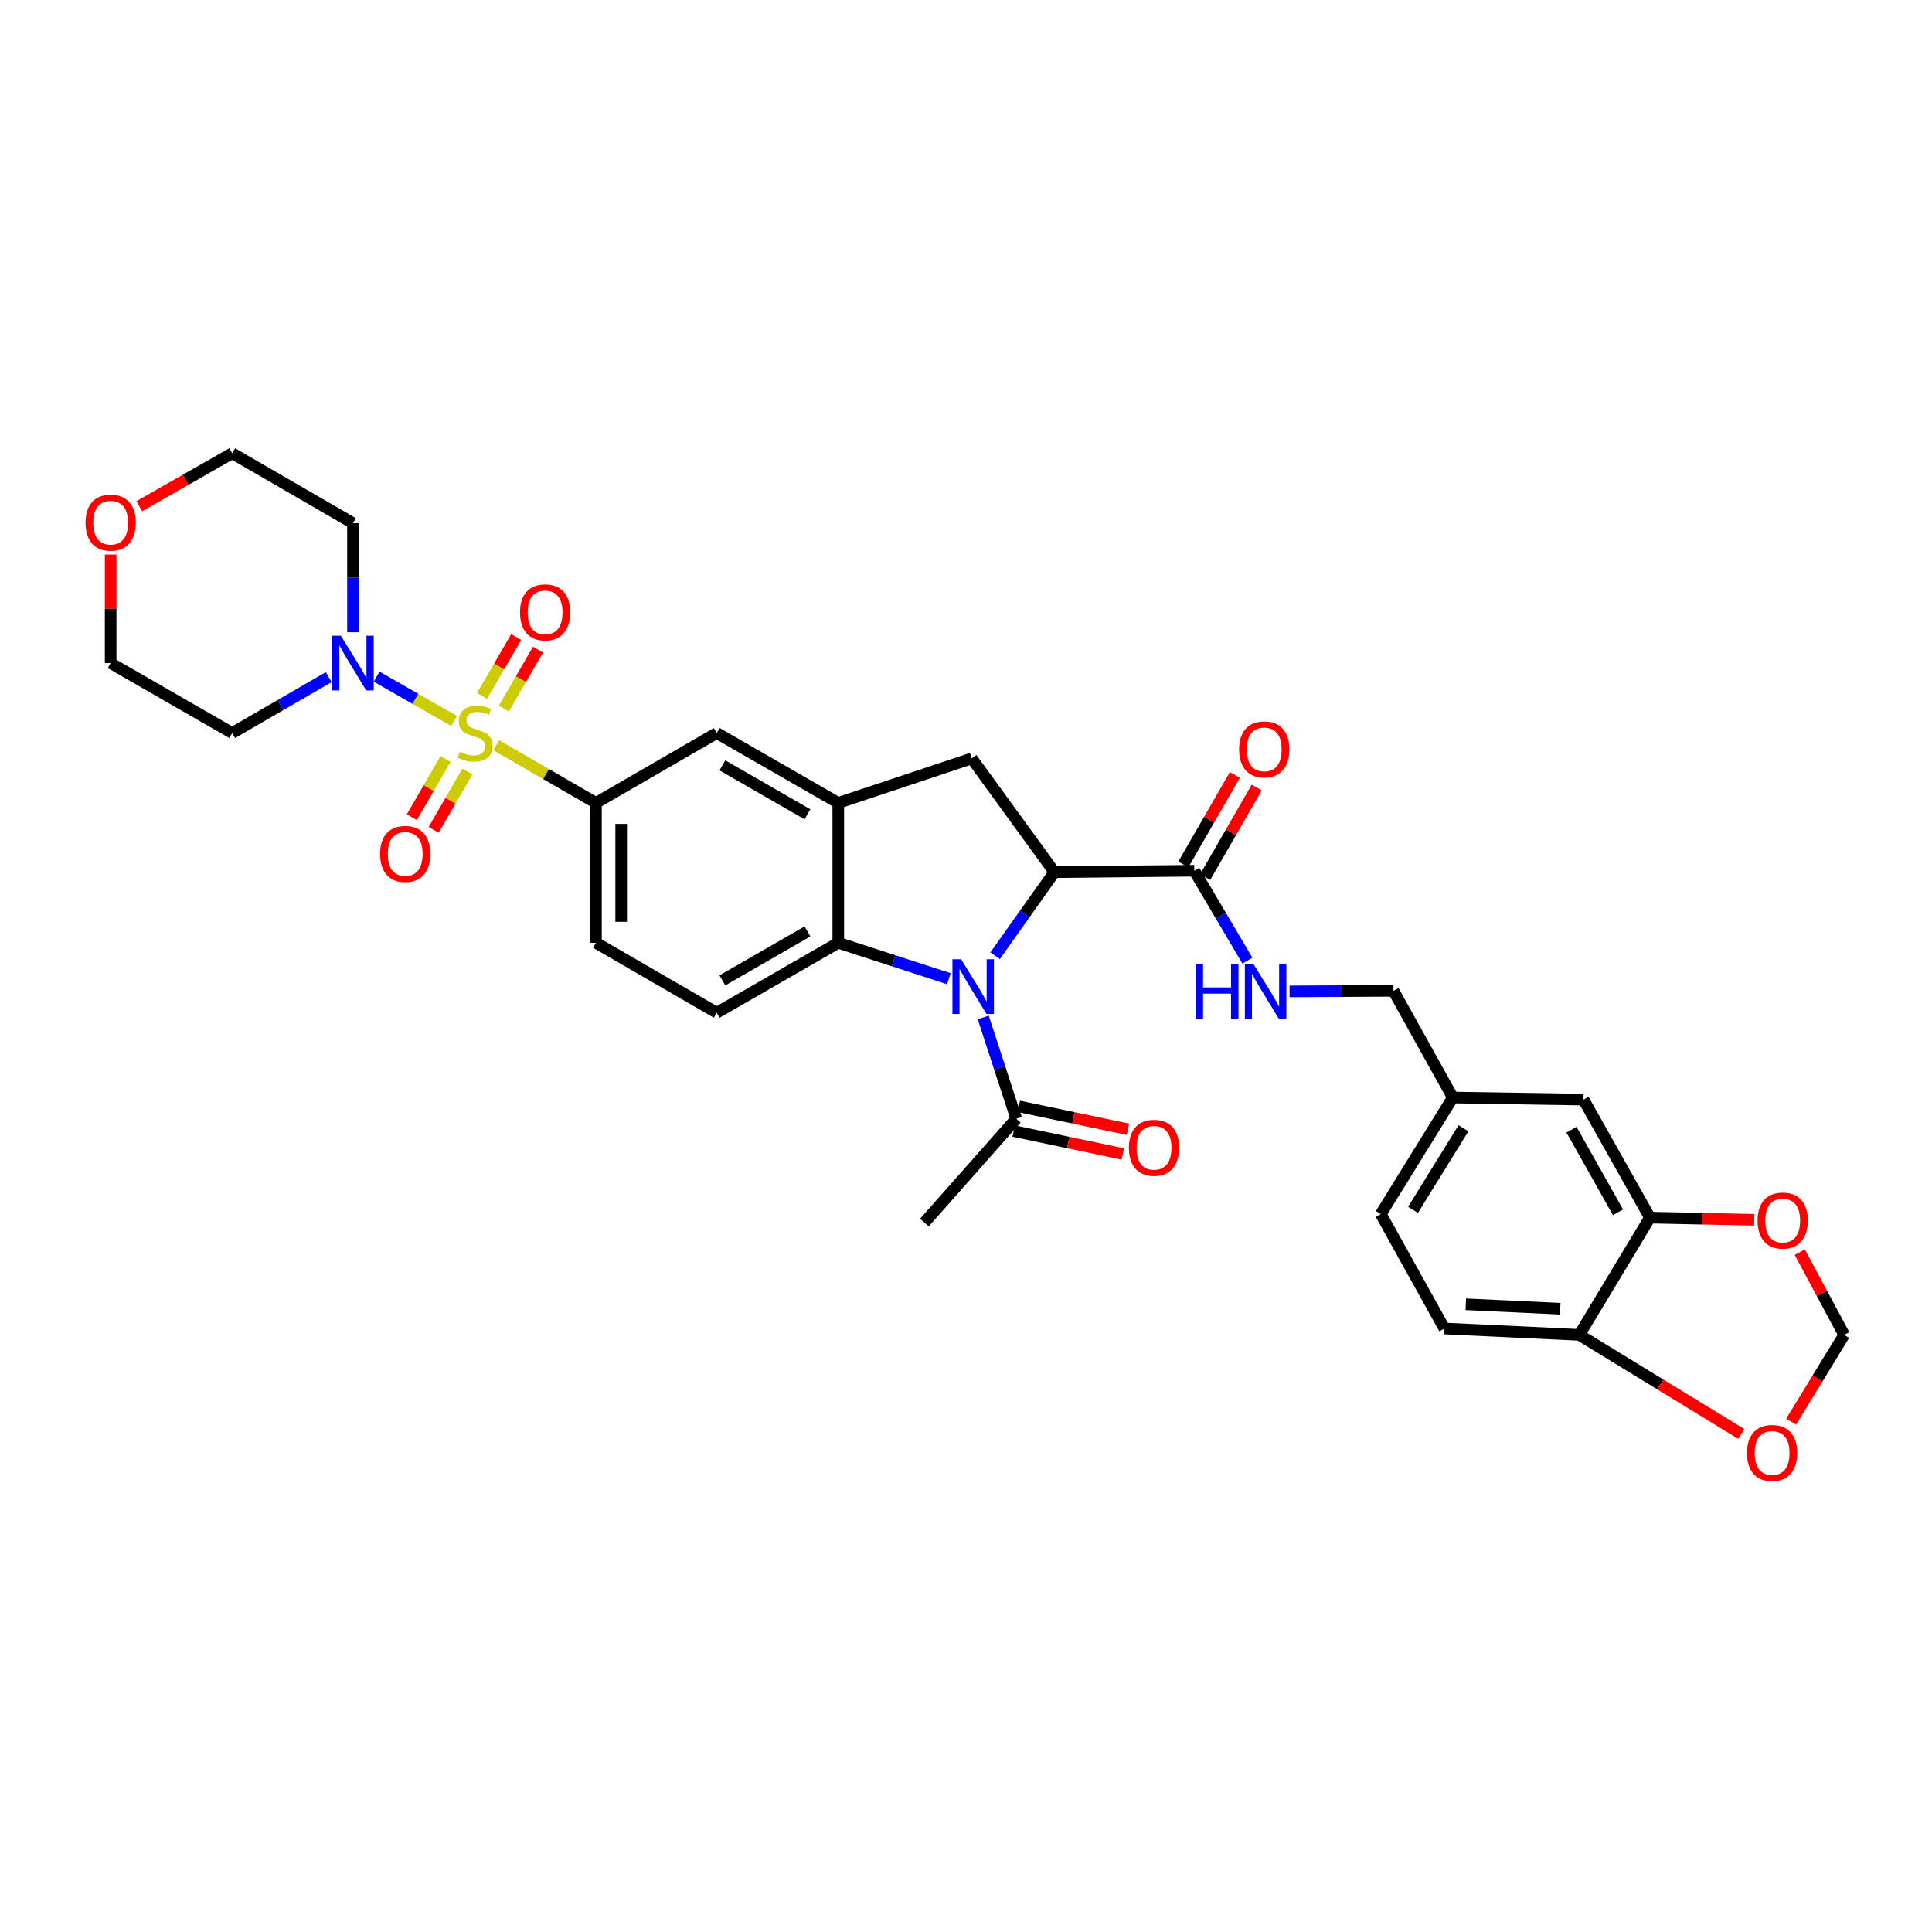 <?xml version='1.0' encoding='iso-8859-1'?>
<svg version='1.1' baseProfile='full'
              xmlns='http://www.w3.org/2000/svg'
                      xmlns:rdkit='http://www.rdkit.org/xml'
                      xmlns:xlink='http://www.w3.org/1999/xlink'
                  xml:space='preserve'
width='1000px' height='1000px' viewBox='0 0 1000 1000'>
<!-- END OF HEADER -->
<rect style='opacity:1.0;fill:#FFFFFF;stroke:none' width='1000' height='1000' x='0' y='0'> </rect>
<path class='bond-4' d='M 235.033,373.17 L 214.989,361.697' style='fill:none;fill-rule:evenodd;stroke:#CCCC00;stroke-width:6px;stroke-linecap:butt;stroke-linejoin:miter;stroke-opacity:1' />
<path class='bond-4' d='M 214.989,361.697 L 194.944,350.223' style='fill:none;fill-rule:evenodd;stroke:#0000FF;stroke-width:6px;stroke-linecap:butt;stroke-linejoin:miter;stroke-opacity:1' />
<path class='bond-5' d='M 256.821,385.709 L 282.646,400.652' style='fill:none;fill-rule:evenodd;stroke:#CCCC00;stroke-width:6px;stroke-linecap:butt;stroke-linejoin:miter;stroke-opacity:1' />
<path class='bond-5' d='M 282.646,400.652 L 308.47,415.594' style='fill:none;fill-rule:evenodd;stroke:#000000;stroke-width:6px;stroke-linecap:butt;stroke-linejoin:miter;stroke-opacity:1' />
<path class='bond-11' d='M 230.623,392.825 L 221.887,407.91' style='fill:none;fill-rule:evenodd;stroke:#CCCC00;stroke-width:6px;stroke-linecap:butt;stroke-linejoin:miter;stroke-opacity:1' />
<path class='bond-11' d='M 221.887,407.91 L 213.15,422.995' style='fill:none;fill-rule:evenodd;stroke:#FF0000;stroke-width:6px;stroke-linecap:butt;stroke-linejoin:miter;stroke-opacity:1' />
<path class='bond-11' d='M 241.918,399.367 L 233.181,414.452' style='fill:none;fill-rule:evenodd;stroke:#CCCC00;stroke-width:6px;stroke-linecap:butt;stroke-linejoin:miter;stroke-opacity:1' />
<path class='bond-11' d='M 233.181,414.452 L 224.444,429.537' style='fill:none;fill-rule:evenodd;stroke:#FF0000;stroke-width:6px;stroke-linecap:butt;stroke-linejoin:miter;stroke-opacity:1' />
<path class='bond-12' d='M 260.806,366.755 L 269.637,351.507' style='fill:none;fill-rule:evenodd;stroke:#CCCC00;stroke-width:6px;stroke-linecap:butt;stroke-linejoin:miter;stroke-opacity:1' />
<path class='bond-12' d='M 269.637,351.507 L 278.467,336.26' style='fill:none;fill-rule:evenodd;stroke:#FF0000;stroke-width:6px;stroke-linecap:butt;stroke-linejoin:miter;stroke-opacity:1' />
<path class='bond-12' d='M 249.511,360.213 L 258.342,344.966' style='fill:none;fill-rule:evenodd;stroke:#CCCC00;stroke-width:6px;stroke-linecap:butt;stroke-linejoin:miter;stroke-opacity:1' />
<path class='bond-12' d='M 258.342,344.966 L 267.172,329.718' style='fill:none;fill-rule:evenodd;stroke:#FF0000;stroke-width:6px;stroke-linecap:butt;stroke-linejoin:miter;stroke-opacity:1' />
<path class='bond-0' d='M 491.143,506.583 L 462.516,497.287' style='fill:none;fill-rule:evenodd;stroke:#0000FF;stroke-width:6px;stroke-linecap:butt;stroke-linejoin:miter;stroke-opacity:1' />
<path class='bond-0' d='M 462.516,497.287 L 433.888,487.991' style='fill:none;fill-rule:evenodd;stroke:#000000;stroke-width:6px;stroke-linecap:butt;stroke-linejoin:miter;stroke-opacity:1' />
<path class='bond-8' d='M 508.922,526.624 L 517.469,552.831' style='fill:none;fill-rule:evenodd;stroke:#0000FF;stroke-width:6px;stroke-linecap:butt;stroke-linejoin:miter;stroke-opacity:1' />
<path class='bond-8' d='M 517.469,552.831 L 526.016,579.039' style='fill:none;fill-rule:evenodd;stroke:#000000;stroke-width:6px;stroke-linecap:butt;stroke-linejoin:miter;stroke-opacity:1' />
<path class='bond-35' d='M 515.059,494.69 L 530.414,473.06' style='fill:none;fill-rule:evenodd;stroke:#0000FF;stroke-width:6px;stroke-linecap:butt;stroke-linejoin:miter;stroke-opacity:1' />
<path class='bond-35' d='M 530.414,473.06 L 545.768,451.43' style='fill:none;fill-rule:evenodd;stroke:#000000;stroke-width:6px;stroke-linecap:butt;stroke-linejoin:miter;stroke-opacity:1' />
<path class='bond-1' d='M 545.768,451.43 L 502.993,392.557' style='fill:none;fill-rule:evenodd;stroke:#000000;stroke-width:6px;stroke-linecap:butt;stroke-linejoin:miter;stroke-opacity:1' />
<path class='bond-7' d='M 545.768,451.43 L 618.165,450.683' style='fill:none;fill-rule:evenodd;stroke:#000000;stroke-width:6px;stroke-linecap:butt;stroke-linejoin:miter;stroke-opacity:1' />
<path class='bond-2' d='M 433.888,487.991 L 370.983,524.175' style='fill:none;fill-rule:evenodd;stroke:#000000;stroke-width:6px;stroke-linecap:butt;stroke-linejoin:miter;stroke-opacity:1' />
<path class='bond-2' d='M 417.945,482.105 L 373.911,507.434' style='fill:none;fill-rule:evenodd;stroke:#000000;stroke-width:6px;stroke-linecap:butt;stroke-linejoin:miter;stroke-opacity:1' />
<path class='bond-33' d='M 433.888,487.991 L 433.888,415.594' style='fill:none;fill-rule:evenodd;stroke:#000000;stroke-width:6px;stroke-linecap:butt;stroke-linejoin:miter;stroke-opacity:1' />
<path class='bond-3' d='M 433.888,415.594 L 370.983,379.411' style='fill:none;fill-rule:evenodd;stroke:#000000;stroke-width:6px;stroke-linecap:butt;stroke-linejoin:miter;stroke-opacity:1' />
<path class='bond-3' d='M 417.945,421.481 L 373.911,396.152' style='fill:none;fill-rule:evenodd;stroke:#000000;stroke-width:6px;stroke-linecap:butt;stroke-linejoin:miter;stroke-opacity:1' />
<path class='bond-6' d='M 433.888,415.594 L 502.993,392.557' style='fill:none;fill-rule:evenodd;stroke:#000000;stroke-width:6px;stroke-linecap:butt;stroke-linejoin:miter;stroke-opacity:1' />
<path class='bond-25' d='M 182.696,327.242 L 182.696,299.018' style='fill:none;fill-rule:evenodd;stroke:#0000FF;stroke-width:6px;stroke-linecap:butt;stroke-linejoin:miter;stroke-opacity:1' />
<path class='bond-25' d='M 182.696,299.018 L 182.696,270.793' style='fill:none;fill-rule:evenodd;stroke:#000000;stroke-width:6px;stroke-linecap:butt;stroke-linejoin:miter;stroke-opacity:1' />
<path class='bond-26' d='M 170.15,350.477 L 145.167,364.944' style='fill:none;fill-rule:evenodd;stroke:#0000FF;stroke-width:6px;stroke-linecap:butt;stroke-linejoin:miter;stroke-opacity:1' />
<path class='bond-26' d='M 145.167,364.944 L 120.183,379.411' style='fill:none;fill-rule:evenodd;stroke:#000000;stroke-width:6px;stroke-linecap:butt;stroke-linejoin:miter;stroke-opacity:1' />
<path class='bond-9' d='M 308.47,415.594 L 370.983,379.411' style='fill:none;fill-rule:evenodd;stroke:#000000;stroke-width:6px;stroke-linecap:butt;stroke-linejoin:miter;stroke-opacity:1' />
<path class='bond-18' d='M 308.47,415.594 L 308.47,487.991' style='fill:none;fill-rule:evenodd;stroke:#000000;stroke-width:6px;stroke-linecap:butt;stroke-linejoin:miter;stroke-opacity:1' />
<path class='bond-18' d='M 321.522,426.454 L 321.522,477.132' style='fill:none;fill-rule:evenodd;stroke:#000000;stroke-width:6px;stroke-linecap:butt;stroke-linejoin:miter;stroke-opacity:1' />
<path class='bond-14' d='M 618.165,450.683 L 631.908,473.96' style='fill:none;fill-rule:evenodd;stroke:#000000;stroke-width:6px;stroke-linecap:butt;stroke-linejoin:miter;stroke-opacity:1' />
<path class='bond-14' d='M 631.908,473.96 L 645.65,497.236' style='fill:none;fill-rule:evenodd;stroke:#0000FF;stroke-width:6px;stroke-linecap:butt;stroke-linejoin:miter;stroke-opacity:1' />
<path class='bond-21' d='M 623.821,453.939 L 637.151,430.781' style='fill:none;fill-rule:evenodd;stroke:#000000;stroke-width:6px;stroke-linecap:butt;stroke-linejoin:miter;stroke-opacity:1' />
<path class='bond-21' d='M 637.151,430.781 L 650.48,407.623' style='fill:none;fill-rule:evenodd;stroke:#FF0000;stroke-width:6px;stroke-linecap:butt;stroke-linejoin:miter;stroke-opacity:1' />
<path class='bond-21' d='M 612.509,447.428 L 625.839,424.27' style='fill:none;fill-rule:evenodd;stroke:#000000;stroke-width:6px;stroke-linecap:butt;stroke-linejoin:miter;stroke-opacity:1' />
<path class='bond-21' d='M 625.839,424.27 L 639.168,401.112' style='fill:none;fill-rule:evenodd;stroke:#FF0000;stroke-width:6px;stroke-linecap:butt;stroke-linejoin:miter;stroke-opacity:1' />
<path class='bond-22' d='M 524.675,585.425 L 552.915,591.356' style='fill:none;fill-rule:evenodd;stroke:#000000;stroke-width:6px;stroke-linecap:butt;stroke-linejoin:miter;stroke-opacity:1' />
<path class='bond-22' d='M 552.915,591.356 L 581.155,597.287' style='fill:none;fill-rule:evenodd;stroke:#FF0000;stroke-width:6px;stroke-linecap:butt;stroke-linejoin:miter;stroke-opacity:1' />
<path class='bond-22' d='M 527.357,572.652 L 555.597,578.582' style='fill:none;fill-rule:evenodd;stroke:#000000;stroke-width:6px;stroke-linecap:butt;stroke-linejoin:miter;stroke-opacity:1' />
<path class='bond-22' d='M 555.597,578.582 L 583.838,584.513' style='fill:none;fill-rule:evenodd;stroke:#FF0000;stroke-width:6px;stroke-linecap:butt;stroke-linejoin:miter;stroke-opacity:1' />
<path class='bond-30' d='M 526.016,579.039 L 478.484,632.792' style='fill:none;fill-rule:evenodd;stroke:#000000;stroke-width:6px;stroke-linecap:butt;stroke-linejoin:miter;stroke-opacity:1' />
<path class='bond-10' d='M 854.006,630.225 L 819.613,569.155' style='fill:none;fill-rule:evenodd;stroke:#000000;stroke-width:6px;stroke-linecap:butt;stroke-linejoin:miter;stroke-opacity:1' />
<path class='bond-10' d='M 837.475,627.47 L 813.4,584.72' style='fill:none;fill-rule:evenodd;stroke:#000000;stroke-width:6px;stroke-linecap:butt;stroke-linejoin:miter;stroke-opacity:1' />
<path class='bond-16' d='M 854.006,630.225 L 881.004,630.798' style='fill:none;fill-rule:evenodd;stroke:#000000;stroke-width:6px;stroke-linecap:butt;stroke-linejoin:miter;stroke-opacity:1' />
<path class='bond-16' d='M 881.004,630.798 L 908.001,631.371' style='fill:none;fill-rule:evenodd;stroke:#FF0000;stroke-width:6px;stroke-linecap:butt;stroke-linejoin:miter;stroke-opacity:1' />
<path class='bond-36' d='M 854.006,630.225 L 817.431,690.933' style='fill:none;fill-rule:evenodd;stroke:#000000;stroke-width:6px;stroke-linecap:butt;stroke-linejoin:miter;stroke-opacity:1' />
<path class='bond-13' d='M 370.983,524.175 L 308.47,487.991' style='fill:none;fill-rule:evenodd;stroke:#000000;stroke-width:6px;stroke-linecap:butt;stroke-linejoin:miter;stroke-opacity:1' />
<path class='bond-28' d='M 667.476,513.143 L 694.37,512.996' style='fill:none;fill-rule:evenodd;stroke:#0000FF;stroke-width:6px;stroke-linecap:butt;stroke-linejoin:miter;stroke-opacity:1' />
<path class='bond-28' d='M 694.37,512.996 L 721.264,512.849' style='fill:none;fill-rule:evenodd;stroke:#000000;stroke-width:6px;stroke-linecap:butt;stroke-linejoin:miter;stroke-opacity:1' />
<path class='bond-15' d='M 817.431,690.933 L 747.608,687.634' style='fill:none;fill-rule:evenodd;stroke:#000000;stroke-width:6px;stroke-linecap:butt;stroke-linejoin:miter;stroke-opacity:1' />
<path class='bond-15' d='M 807.573,677.401 L 758.698,675.091' style='fill:none;fill-rule:evenodd;stroke:#000000;stroke-width:6px;stroke-linecap:butt;stroke-linejoin:miter;stroke-opacity:1' />
<path class='bond-17' d='M 817.431,690.933 L 859.372,716.584' style='fill:none;fill-rule:evenodd;stroke:#000000;stroke-width:6px;stroke-linecap:butt;stroke-linejoin:miter;stroke-opacity:1' />
<path class='bond-17' d='M 859.372,716.584 L 901.313,742.235' style='fill:none;fill-rule:evenodd;stroke:#FF0000;stroke-width:6px;stroke-linecap:butt;stroke-linejoin:miter;stroke-opacity:1' />
<path class='bond-19' d='M 931.551,648.124 L 943.048,669.529' style='fill:none;fill-rule:evenodd;stroke:#FF0000;stroke-width:6px;stroke-linecap:butt;stroke-linejoin:miter;stroke-opacity:1' />
<path class='bond-19' d='M 943.048,669.529 L 954.545,690.933' style='fill:none;fill-rule:evenodd;stroke:#000000;stroke-width:6px;stroke-linecap:butt;stroke-linejoin:miter;stroke-opacity:1' />
<path class='bond-37' d='M 927.083,735.866 L 940.814,713.4' style='fill:none;fill-rule:evenodd;stroke:#FF0000;stroke-width:6px;stroke-linecap:butt;stroke-linejoin:miter;stroke-opacity:1' />
<path class='bond-37' d='M 940.814,713.4 L 954.545,690.933' style='fill:none;fill-rule:evenodd;stroke:#000000;stroke-width:6px;stroke-linecap:butt;stroke-linejoin:miter;stroke-opacity:1' />
<path class='bond-20' d='M 819.613,569.155 L 751.988,568.075' style='fill:none;fill-rule:evenodd;stroke:#000000;stroke-width:6px;stroke-linecap:butt;stroke-linejoin:miter;stroke-opacity:1' />
<path class='bond-23' d='M 57.271,287.025 L 57.271,315.118' style='fill:none;fill-rule:evenodd;stroke:#FF0000;stroke-width:6px;stroke-linecap:butt;stroke-linejoin:miter;stroke-opacity:1' />
<path class='bond-23' d='M 57.271,315.118 L 57.271,343.212' style='fill:none;fill-rule:evenodd;stroke:#000000;stroke-width:6px;stroke-linecap:butt;stroke-linejoin:miter;stroke-opacity:1' />
<path class='bond-34' d='M 72.081,262.009 L 96.132,248.309' style='fill:none;fill-rule:evenodd;stroke:#FF0000;stroke-width:6px;stroke-linecap:butt;stroke-linejoin:miter;stroke-opacity:1' />
<path class='bond-34' d='M 96.132,248.309 L 120.183,234.609' style='fill:none;fill-rule:evenodd;stroke:#000000;stroke-width:6px;stroke-linecap:butt;stroke-linejoin:miter;stroke-opacity:1' />
<path class='bond-24' d='M 747.608,687.634 L 714.695,628.391' style='fill:none;fill-rule:evenodd;stroke:#000000;stroke-width:6px;stroke-linecap:butt;stroke-linejoin:miter;stroke-opacity:1' />
<path class='bond-31' d='M 182.696,270.793 L 120.183,234.609' style='fill:none;fill-rule:evenodd;stroke:#000000;stroke-width:6px;stroke-linecap:butt;stroke-linejoin:miter;stroke-opacity:1' />
<path class='bond-32' d='M 120.183,379.411 L 57.271,343.212' style='fill:none;fill-rule:evenodd;stroke:#000000;stroke-width:6px;stroke-linecap:butt;stroke-linejoin:miter;stroke-opacity:1' />
<path class='bond-27' d='M 751.988,568.075 L 721.264,512.849' style='fill:none;fill-rule:evenodd;stroke:#000000;stroke-width:6px;stroke-linecap:butt;stroke-linejoin:miter;stroke-opacity:1' />
<path class='bond-29' d='M 751.988,568.075 L 714.695,628.391' style='fill:none;fill-rule:evenodd;stroke:#000000;stroke-width:6px;stroke-linecap:butt;stroke-linejoin:miter;stroke-opacity:1' />
<path class='bond-29' d='M 757.496,583.986 L 731.39,626.208' style='fill:none;fill-rule:evenodd;stroke:#000000;stroke-width:6px;stroke-linecap:butt;stroke-linejoin:miter;stroke-opacity:1' />
<path  class='atom-0' d='M 237.935 389.131
Q 238.255 389.251, 239.575 389.811
Q 240.895 390.371, 242.335 390.731
Q 243.815 391.051, 245.255 391.051
Q 247.935 391.051, 249.495 389.771
Q 251.055 388.451, 251.055 386.171
Q 251.055 384.611, 250.255 383.651
Q 249.495 382.691, 248.295 382.171
Q 247.095 381.651, 245.095 381.051
Q 242.575 380.291, 241.055 379.571
Q 239.575 378.851, 238.495 377.331
Q 237.455 375.811, 237.455 373.251
Q 237.455 369.691, 239.855 367.491
Q 242.295 365.291, 247.095 365.291
Q 250.375 365.291, 254.095 366.851
L 253.175 369.931
Q 249.775 368.531, 247.215 368.531
Q 244.455 368.531, 242.935 369.691
Q 241.415 370.811, 241.455 372.771
Q 241.455 374.291, 242.215 375.211
Q 243.015 376.131, 244.135 376.651
Q 245.295 377.171, 247.215 377.771
Q 249.775 378.571, 251.295 379.371
Q 252.815 380.171, 253.895 381.811
Q 255.015 383.411, 255.015 386.171
Q 255.015 390.091, 252.375 392.211
Q 249.775 394.291, 245.415 394.291
Q 242.895 394.291, 240.975 393.731
Q 239.095 393.211, 236.855 392.291
L 237.935 389.131
' fill='#CCCC00'/>
<path  class='atom-1' d='M 497.458 496.506
L 506.738 511.506
Q 507.658 512.986, 509.138 515.666
Q 510.618 518.346, 510.698 518.506
L 510.698 496.506
L 514.458 496.506
L 514.458 524.826
L 510.578 524.826
L 500.618 508.426
Q 499.458 506.506, 498.218 504.306
Q 497.018 502.106, 496.658 501.426
L 496.658 524.826
L 492.978 524.826
L 492.978 496.506
L 497.458 496.506
' fill='#0000FF'/>
<path  class='atom-5' d='M 176.436 329.052
L 185.716 344.052
Q 186.636 345.532, 188.116 348.212
Q 189.596 350.892, 189.676 351.052
L 189.676 329.052
L 193.436 329.052
L 193.436 357.372
L 189.556 357.372
L 179.596 340.972
Q 178.436 339.052, 177.196 336.852
Q 175.996 334.652, 175.636 333.972
L 175.636 357.372
L 171.956 357.372
L 171.956 329.052
L 176.436 329.052
' fill='#0000FF'/>
<path  class='atom-12' d='M 196.736 441.989
Q 196.736 435.189, 200.096 431.389
Q 203.456 427.589, 209.736 427.589
Q 216.016 427.589, 219.376 431.389
Q 222.736 435.189, 222.736 441.989
Q 222.736 448.869, 219.336 452.789
Q 215.936 456.669, 209.736 456.669
Q 203.496 456.669, 200.096 452.789
Q 196.736 448.909, 196.736 441.989
M 209.736 453.469
Q 214.056 453.469, 216.376 450.589
Q 218.736 447.669, 218.736 441.989
Q 218.736 436.429, 216.376 433.629
Q 214.056 430.789, 209.736 430.789
Q 205.416 430.789, 203.056 433.589
Q 200.736 436.389, 200.736 441.989
Q 200.736 447.709, 203.056 450.589
Q 205.416 453.469, 209.736 453.469
' fill='#FF0000'/>
<path  class='atom-13' d='M 269.148 316.963
Q 269.148 310.163, 272.508 306.363
Q 275.868 302.563, 282.148 302.563
Q 288.428 302.563, 291.788 306.363
Q 295.148 310.163, 295.148 316.963
Q 295.148 323.843, 291.748 327.763
Q 288.348 331.643, 282.148 331.643
Q 275.908 331.643, 272.508 327.763
Q 269.148 323.883, 269.148 316.963
M 282.148 328.443
Q 286.468 328.443, 288.788 325.563
Q 291.148 322.643, 291.148 316.963
Q 291.148 311.403, 288.788 308.603
Q 286.468 305.763, 282.148 305.763
Q 277.828 305.763, 275.468 308.563
Q 273.148 311.363, 273.148 316.963
Q 273.148 322.683, 275.468 325.563
Q 277.828 328.443, 282.148 328.443
' fill='#FF0000'/>
<path  class='atom-15' d='M 618.862 499.051
L 622.702 499.051
L 622.702 511.091
L 637.182 511.091
L 637.182 499.051
L 641.022 499.051
L 641.022 527.371
L 637.182 527.371
L 637.182 514.291
L 622.702 514.291
L 622.702 527.371
L 618.862 527.371
L 618.862 499.051
' fill='#0000FF'/>
<path  class='atom-15' d='M 648.822 499.051
L 658.102 514.051
Q 659.022 515.531, 660.502 518.211
Q 661.982 520.891, 662.062 521.051
L 662.062 499.051
L 665.822 499.051
L 665.822 527.371
L 661.942 527.371
L 651.982 510.971
Q 650.822 509.051, 649.582 506.851
Q 648.382 504.651, 648.022 503.971
L 648.022 527.371
L 644.342 527.371
L 644.342 499.051
L 648.822 499.051
' fill='#0000FF'/>
<path  class='atom-17' d='M 909.72 631.763
Q 909.72 624.963, 913.08 621.163
Q 916.44 617.363, 922.72 617.363
Q 929 617.363, 932.36 621.163
Q 935.72 624.963, 935.72 631.763
Q 935.72 638.643, 932.32 642.563
Q 928.92 646.443, 922.72 646.443
Q 916.48 646.443, 913.08 642.563
Q 909.72 638.683, 909.72 631.763
M 922.72 643.243
Q 927.04 643.243, 929.36 640.363
Q 931.72 637.443, 931.72 631.763
Q 931.72 626.203, 929.36 623.403
Q 927.04 620.563, 922.72 620.563
Q 918.4 620.563, 916.04 623.363
Q 913.72 626.163, 913.72 631.763
Q 913.72 637.483, 916.04 640.363
Q 918.4 643.243, 922.72 643.243
' fill='#FF0000'/>
<path  class='atom-18' d='M 904.238 752.055
Q 904.238 745.255, 907.598 741.455
Q 910.958 737.655, 917.238 737.655
Q 923.518 737.655, 926.878 741.455
Q 930.238 745.255, 930.238 752.055
Q 930.238 758.935, 926.838 762.855
Q 923.438 766.735, 917.238 766.735
Q 910.998 766.735, 907.598 762.855
Q 904.238 758.975, 904.238 752.055
M 917.238 763.535
Q 921.558 763.535, 923.878 760.655
Q 926.238 757.735, 926.238 752.055
Q 926.238 746.495, 923.878 743.695
Q 921.558 740.855, 917.238 740.855
Q 912.918 740.855, 910.558 743.655
Q 908.238 746.455, 908.238 752.055
Q 908.238 757.775, 910.558 760.655
Q 912.918 763.535, 917.238 763.535
' fill='#FF0000'/>
<path  class='atom-22' d='M 641.364 387.873
Q 641.364 381.073, 644.724 377.273
Q 648.084 373.473, 654.364 373.473
Q 660.644 373.473, 664.004 377.273
Q 667.364 381.073, 667.364 387.873
Q 667.364 394.753, 663.964 398.673
Q 660.564 402.553, 654.364 402.553
Q 648.124 402.553, 644.724 398.673
Q 641.364 394.793, 641.364 387.873
M 654.364 399.353
Q 658.684 399.353, 661.004 396.473
Q 663.364 393.553, 663.364 387.873
Q 663.364 382.313, 661.004 379.513
Q 658.684 376.673, 654.364 376.673
Q 650.044 376.673, 647.684 379.473
Q 645.364 382.273, 645.364 387.873
Q 645.364 393.593, 647.684 396.473
Q 650.044 399.353, 654.364 399.353
' fill='#FF0000'/>
<path  class='atom-23' d='M 584.318 594.092
Q 584.318 587.292, 587.678 583.492
Q 591.038 579.692, 597.318 579.692
Q 603.598 579.692, 606.958 583.492
Q 610.318 587.292, 610.318 594.092
Q 610.318 600.972, 606.918 604.892
Q 603.518 608.772, 597.318 608.772
Q 591.078 608.772, 587.678 604.892
Q 584.318 601.012, 584.318 594.092
M 597.318 605.572
Q 601.638 605.572, 603.958 602.692
Q 606.318 599.772, 606.318 594.092
Q 606.318 588.532, 603.958 585.732
Q 601.638 582.892, 597.318 582.892
Q 592.998 582.892, 590.638 585.692
Q 588.318 588.492, 588.318 594.092
Q 588.318 599.812, 590.638 602.692
Q 592.998 605.572, 597.318 605.572
' fill='#FF0000'/>
<path  class='atom-24' d='M 44.271 270.525
Q 44.271 263.725, 47.631 259.925
Q 50.991 256.125, 57.271 256.125
Q 63.551 256.125, 66.911 259.925
Q 70.271 263.725, 70.271 270.525
Q 70.271 277.405, 66.871 281.325
Q 63.471 285.205, 57.271 285.205
Q 51.031 285.205, 47.631 281.325
Q 44.271 277.445, 44.271 270.525
M 57.271 282.005
Q 61.591 282.005, 63.911 279.125
Q 66.271 276.205, 66.271 270.525
Q 66.271 264.965, 63.911 262.165
Q 61.591 259.325, 57.271 259.325
Q 52.951 259.325, 50.591 262.125
Q 48.271 264.925, 48.271 270.525
Q 48.271 276.245, 50.591 279.125
Q 52.951 282.005, 57.271 282.005
' fill='#FF0000'/>
</svg>
